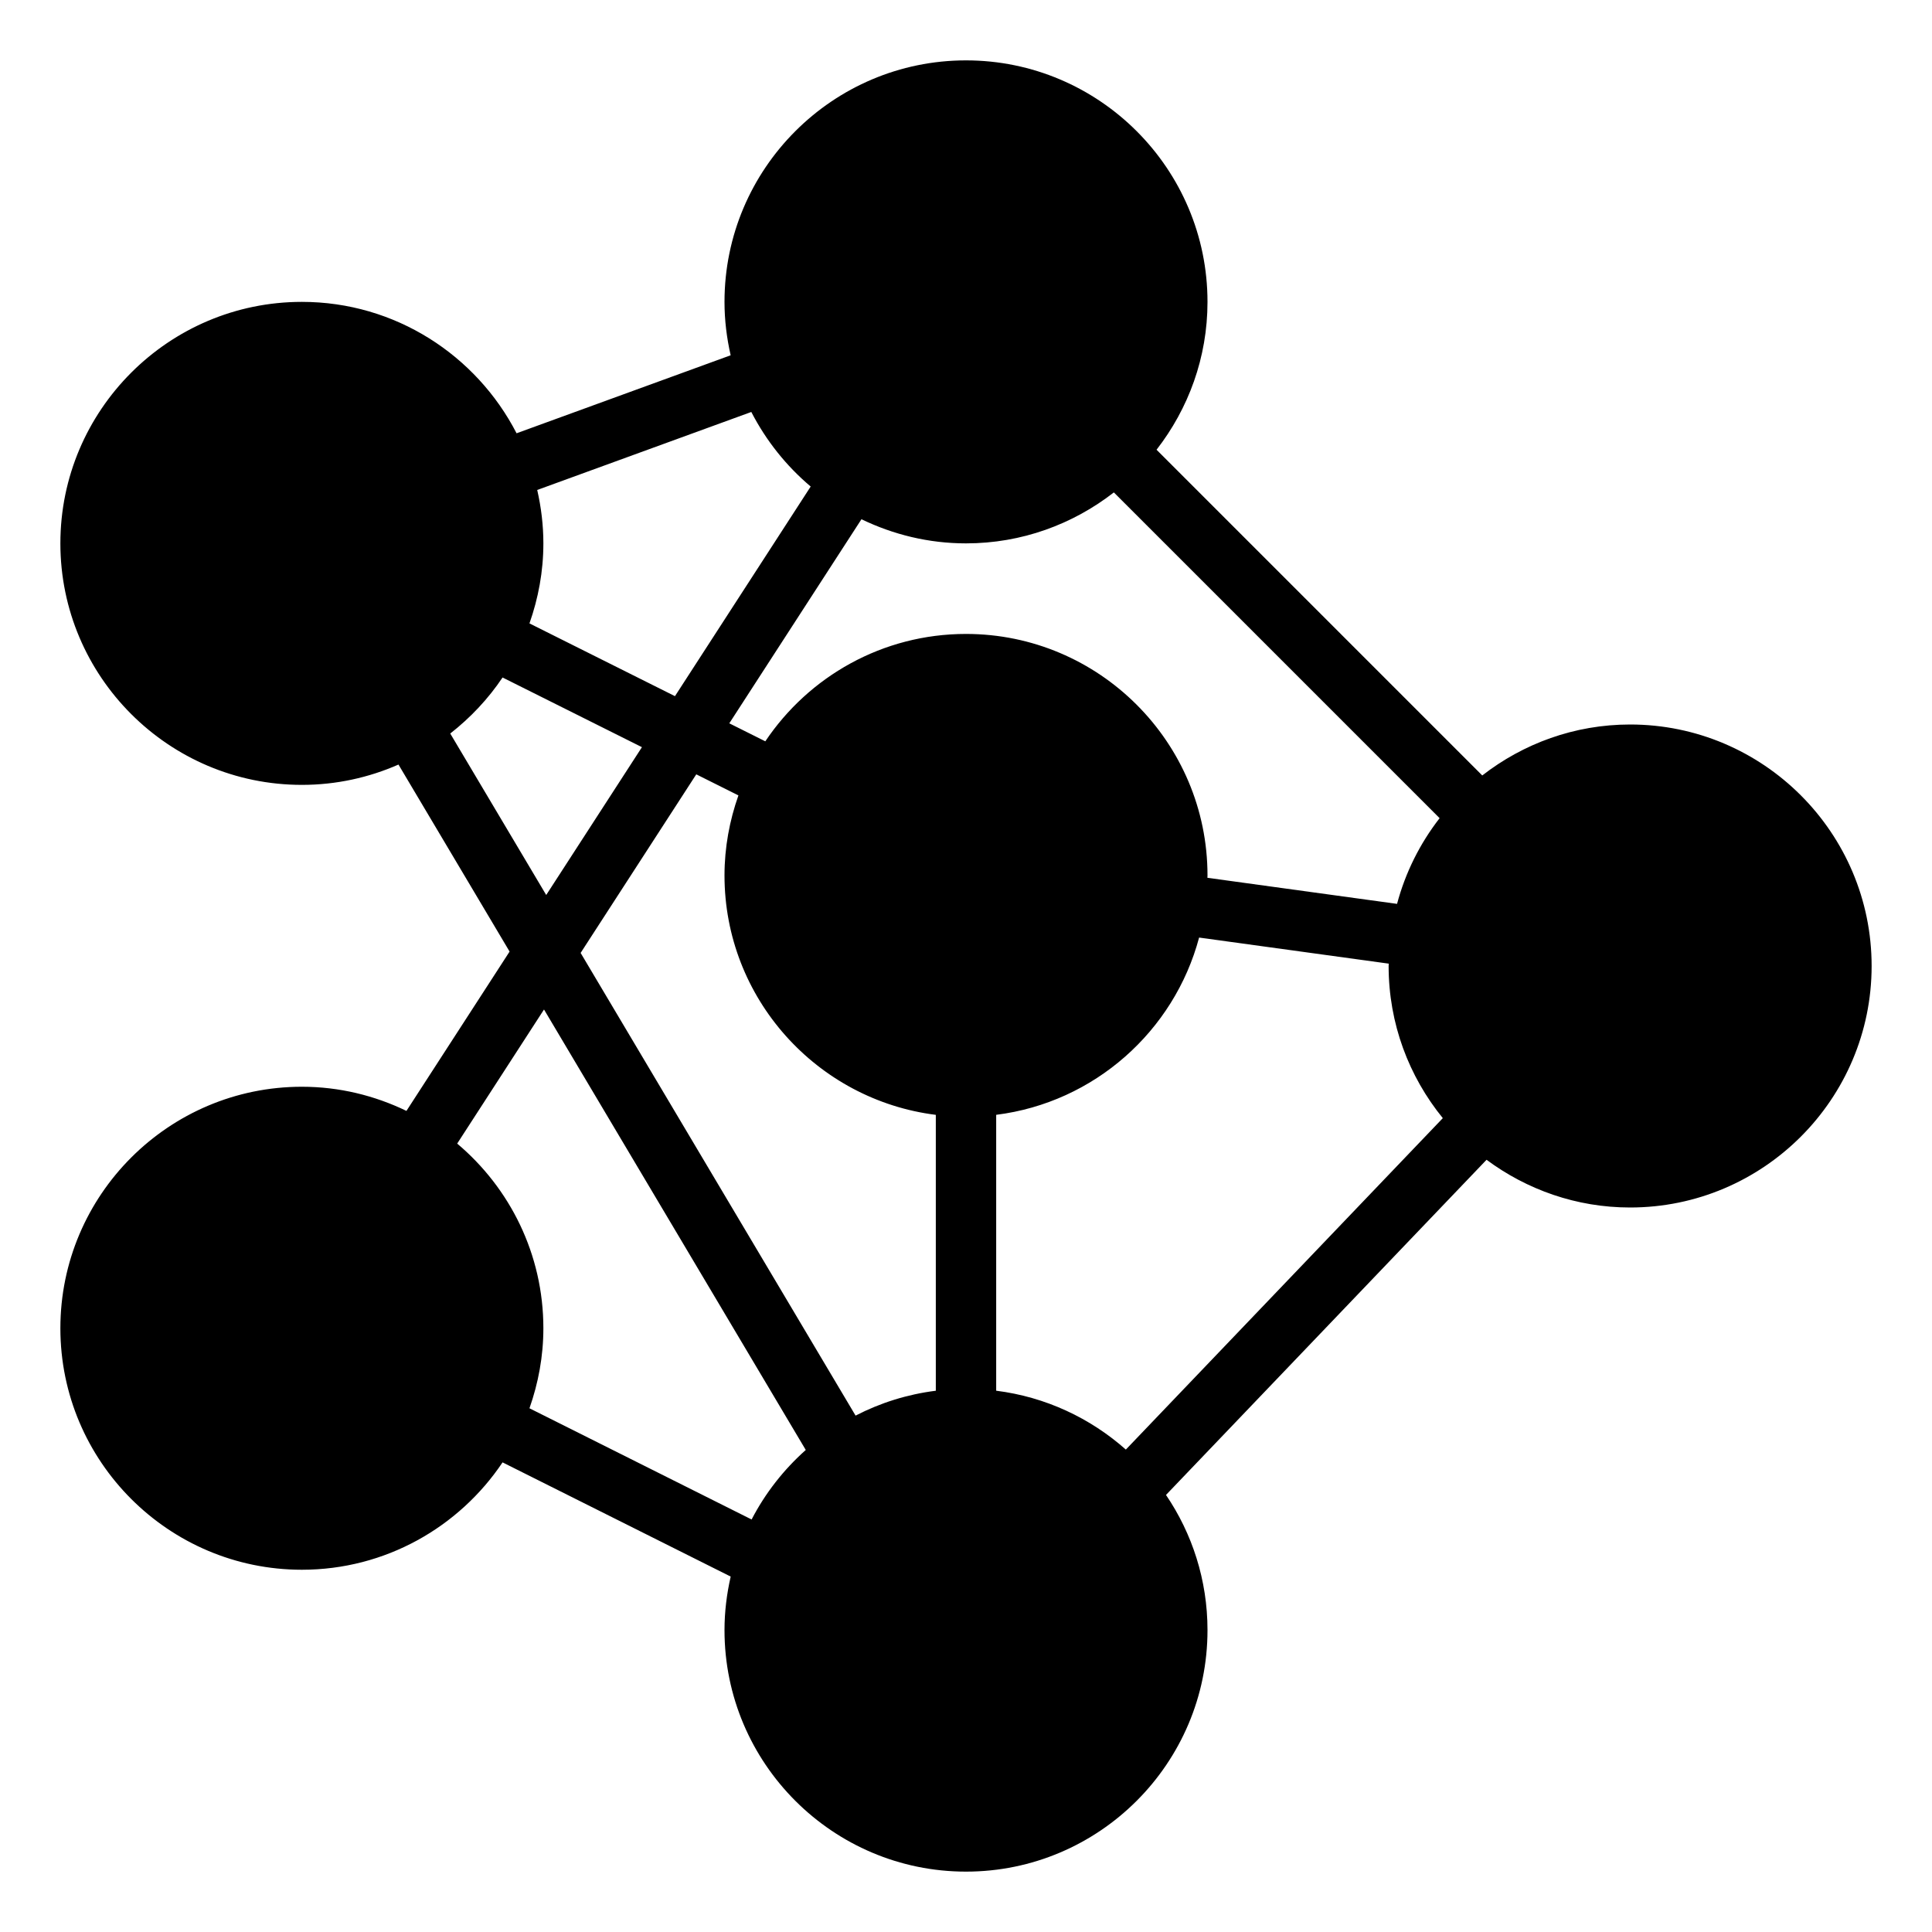 <svg height='100px' width='100px'  fill="#000000" xmlns="http://www.w3.org/2000/svg" xmlns:xlink="http://www.w3.org/1999/xlink" version="1.1" x="0px" y="0px" viewBox="0 0 64 64" style="enable-background:new 0 0 64 64;" xml:space="preserve"><path d="M13.464,36.8C12.414,36.293,11.242,36,10,36c-4.411,0-8,3.589-8,8s3.589,8,8,8c2.768,0,5.211-1.414,6.648-3.557l7.557,3.783  C24.075,52.797,24,53.39,24,54c0,4.411,3.589,8,8,8s8-3.589,8-8c0-1.658-0.507-3.199-1.375-4.478l10.619-11.103  C50.576,39.407,52.218,40,54,40c4.411,0,8-3.589,8-8s-3.589-8-8-8c-1.846,0-3.542,0.634-4.898,1.688L38.312,14.898  C39.366,13.542,40,11.846,40,10c0-4.411-3.589-8-8-8s-8,3.589-8,8c0,0.608,0.074,1.199,0.204,1.769l-7.092,2.584  C15.782,11.772,13.097,10,10,10c-4.411,0-8,3.589-8,8s3.589,8,8,8c1.138,0,2.219-0.242,3.2-0.673l3.681,6.195L13.464,36.8z   M17.539,46.651C17.832,45.82,18,44.93,18,44c0-2.453-1.112-4.649-2.855-6.117l2.876-4.442l8.671,14.591  c-0.73,0.65-1.341,1.428-1.794,2.303L17.539,46.651z M32,18c1.846,0,3.542-0.634,4.898-1.688l10.791,10.791  c-0.647,0.832-1.131,1.793-1.41,2.839l-6.282-0.864C39.996,29.052,40,29.026,40,29c0-4.411-3.589-8-8-8  c-2.768,0-5.212,1.414-6.648,3.557l-1.193-0.596l4.378-6.761C29.586,17.707,30.758,18,32,18z M33,46.069v-9.139  c3.25-0.408,5.894-2.77,6.722-5.872l6.282,0.864C46.004,31.948,46,31.974,46,32c0,1.91,0.674,3.663,1.795,5.04l-10.5,10.979  C36.118,46.976,34.637,46.275,33,46.069z M24.461,26.349C24.168,27.18,24,28.07,24,29c0,4.072,3.06,7.436,7,7.931v9.139  c-0.948,0.119-1.843,0.403-2.658,0.824l-9.108-15.327l3.831-5.916L24.461,26.349z M24.888,13.647  c0.489,0.949,1.158,1.788,1.967,2.47l-4.496,6.944l-4.82-2.41C17.832,19.82,18,18.93,18,18c0-0.608-0.074-1.199-0.204-1.769  L24.888,13.647z M14.915,24.299c0.67-0.524,1.258-1.148,1.733-1.856l4.617,2.308l-3.171,4.897L14.915,24.299z"></path></svg>